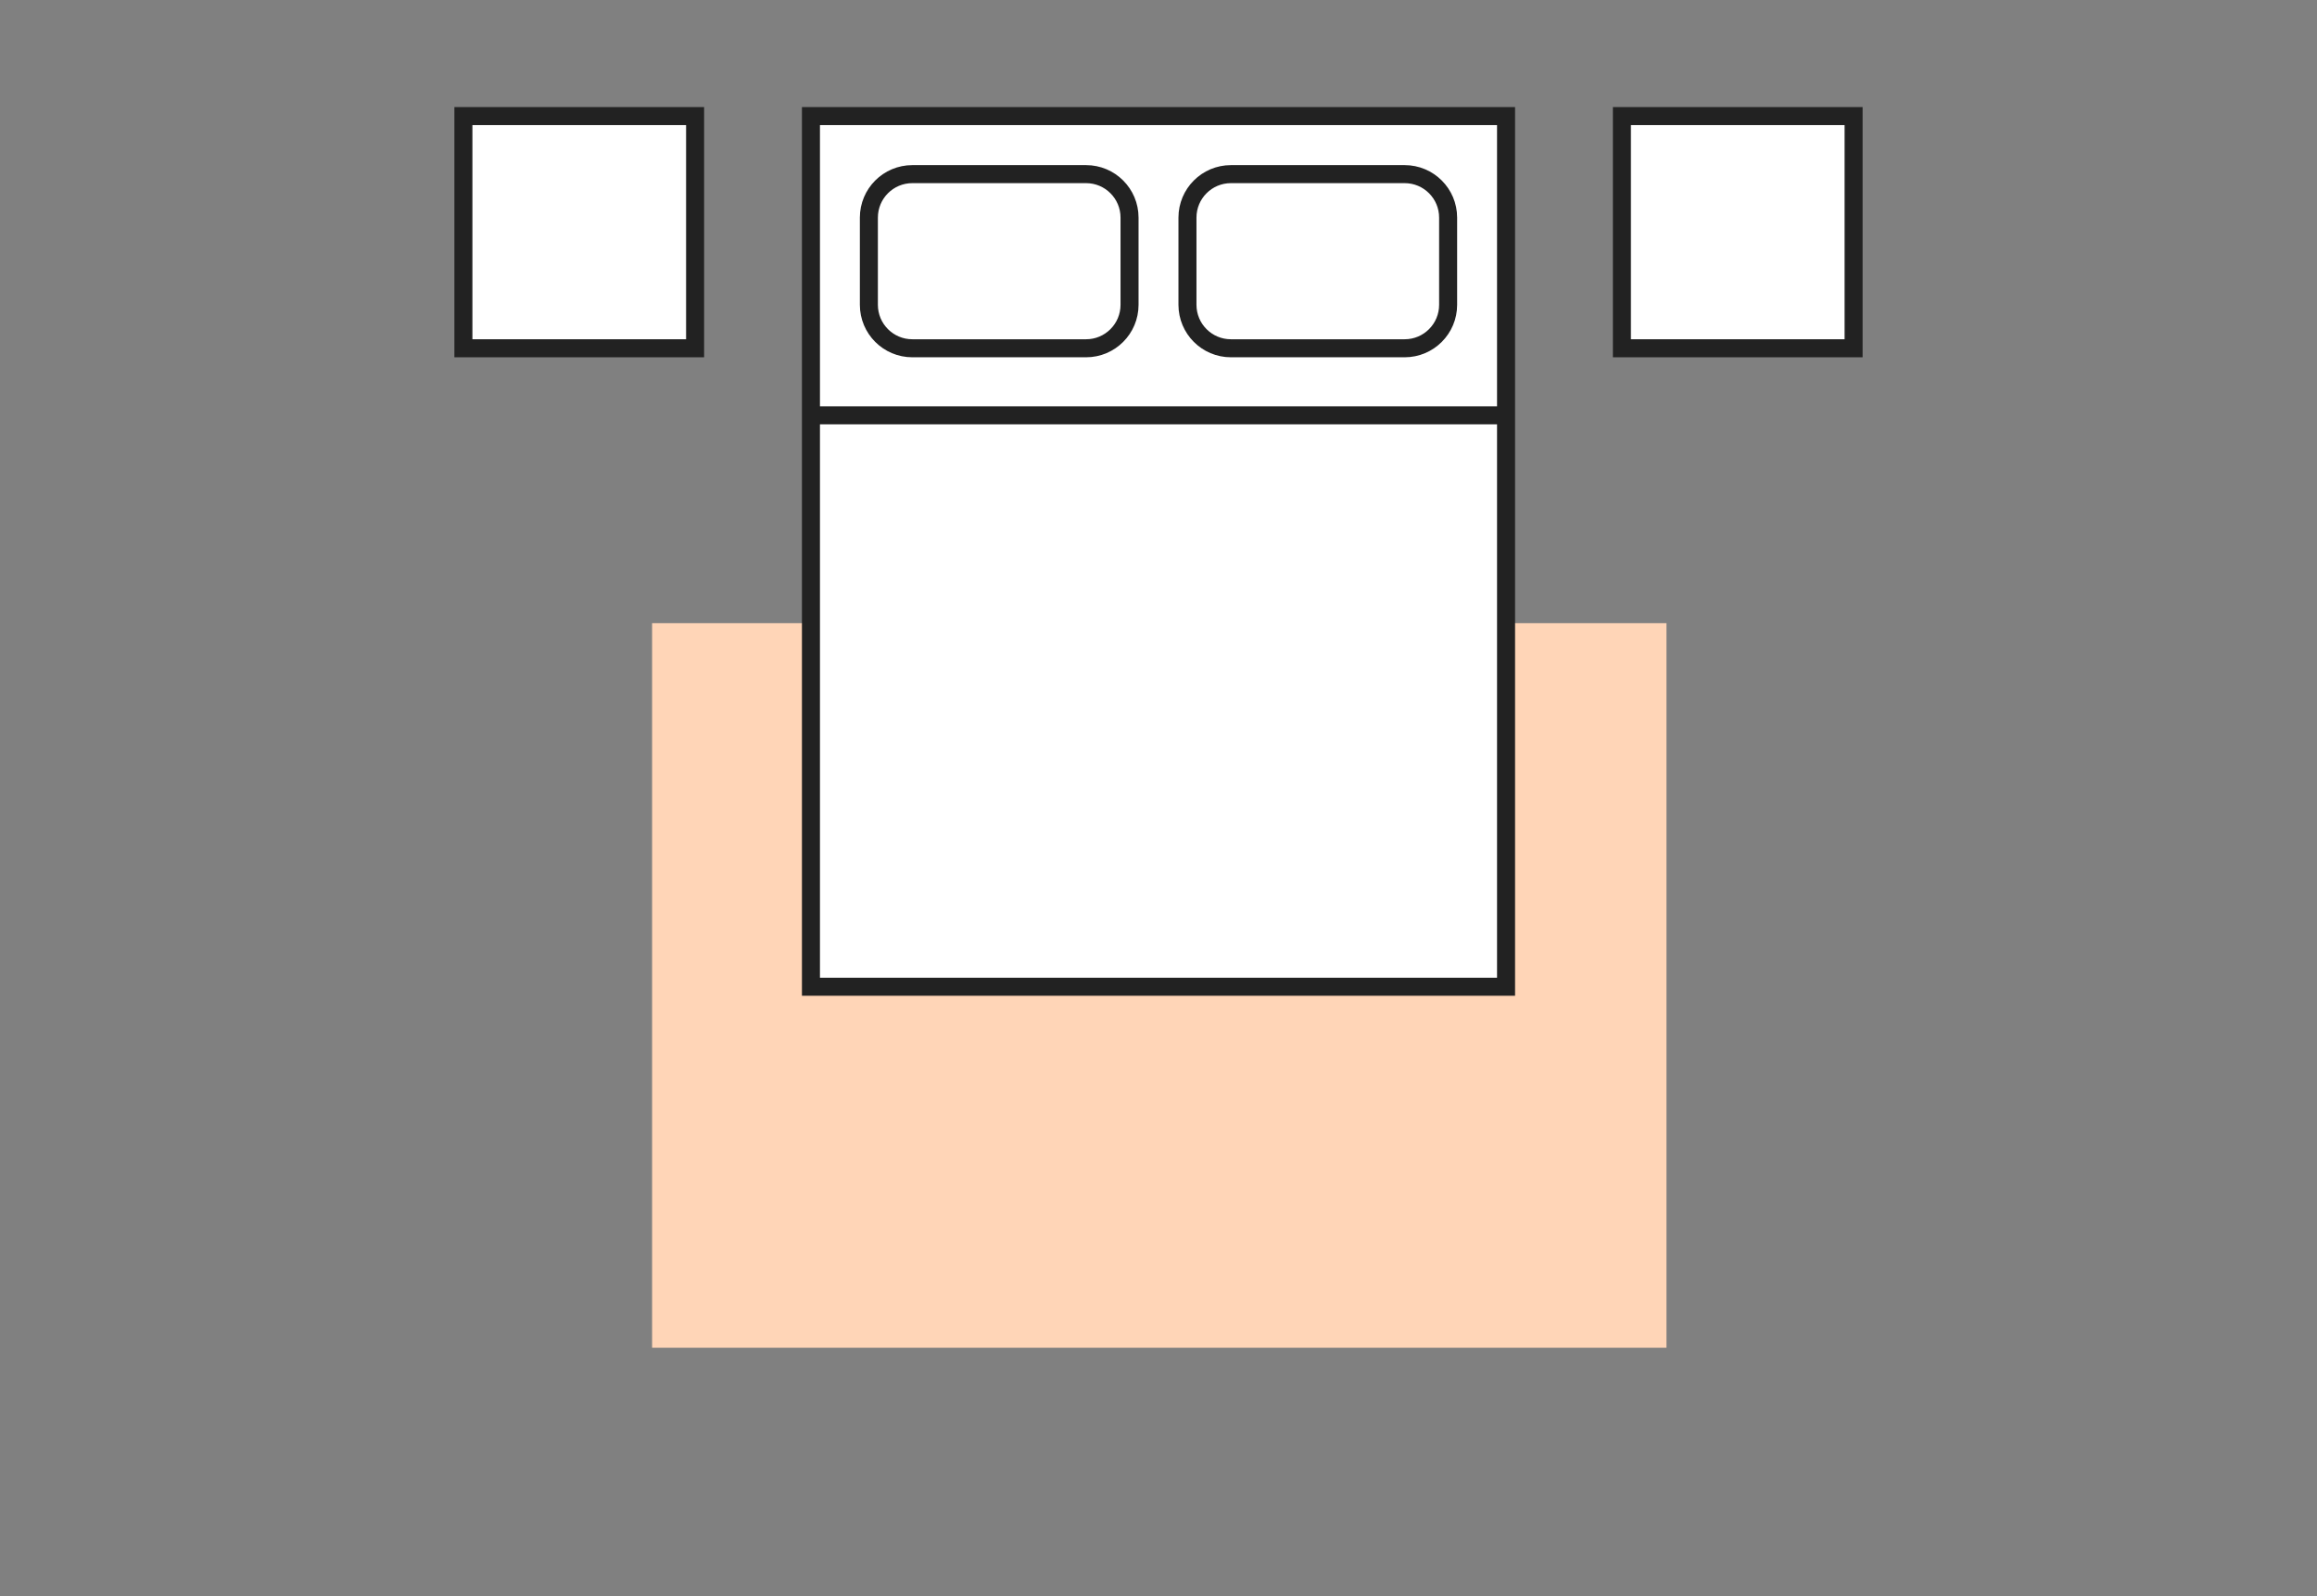 <svg width="180" height="124" viewBox="0 0 180 124" fill="none" xmlns="http://www.w3.org/2000/svg">
<rect x="0" y="0" width="180" height="124" fill="#808080" stroke="none"/>
<g clip-path="url(#clip0_277_1023)">
<path d="M50.659 104.696L129.463 104.696V48.408L50.659 48.408V104.696Z" fill="#FFD5B7"/>
<path d="M63 9.018L63 76.654L117 76.654L117 9.018L63 9.018Z" fill="white" stroke="#222222" stroke-width="1.4"/>
<line x1="117" y1="32.264" x2="63" y2="32.264" stroke="#222222" stroke-width="1.4"/>
<path d="M54 9.018H36V27.055H54V9.018Z" fill="white" stroke="#222222" stroke-width="1.4"/>
<path d="M84.373 13.527H70.877C69.012 13.527 67.5 15.039 67.5 16.905V23.677C67.5 25.543 69.012 27.055 70.877 27.055H84.373C86.238 27.055 87.75 25.543 87.75 23.677V16.905C87.75 15.039 86.238 13.527 84.373 13.527Z" fill="white" stroke="#222222" stroke-width="1.4"/>
<path d="M109.123 13.527H95.627C93.762 13.527 92.25 15.039 92.25 16.905V23.677C92.25 25.543 93.762 27.055 95.627 27.055H109.123C110.988 27.055 112.5 25.543 112.5 23.677V16.905C112.5 15.039 110.988 13.527 109.123 13.527Z" fill="white" stroke="#222222" stroke-width="1.4"/>
<path d="M144 9.018H126V27.055H144V9.018Z" fill="white" stroke="#222222" stroke-width="1.4"/>
</g>
<defs>
<clipPath id="clip0_277_1023">
<rect width="180" height="124" fill="white"/>
</clipPath>
</defs>
</svg>
